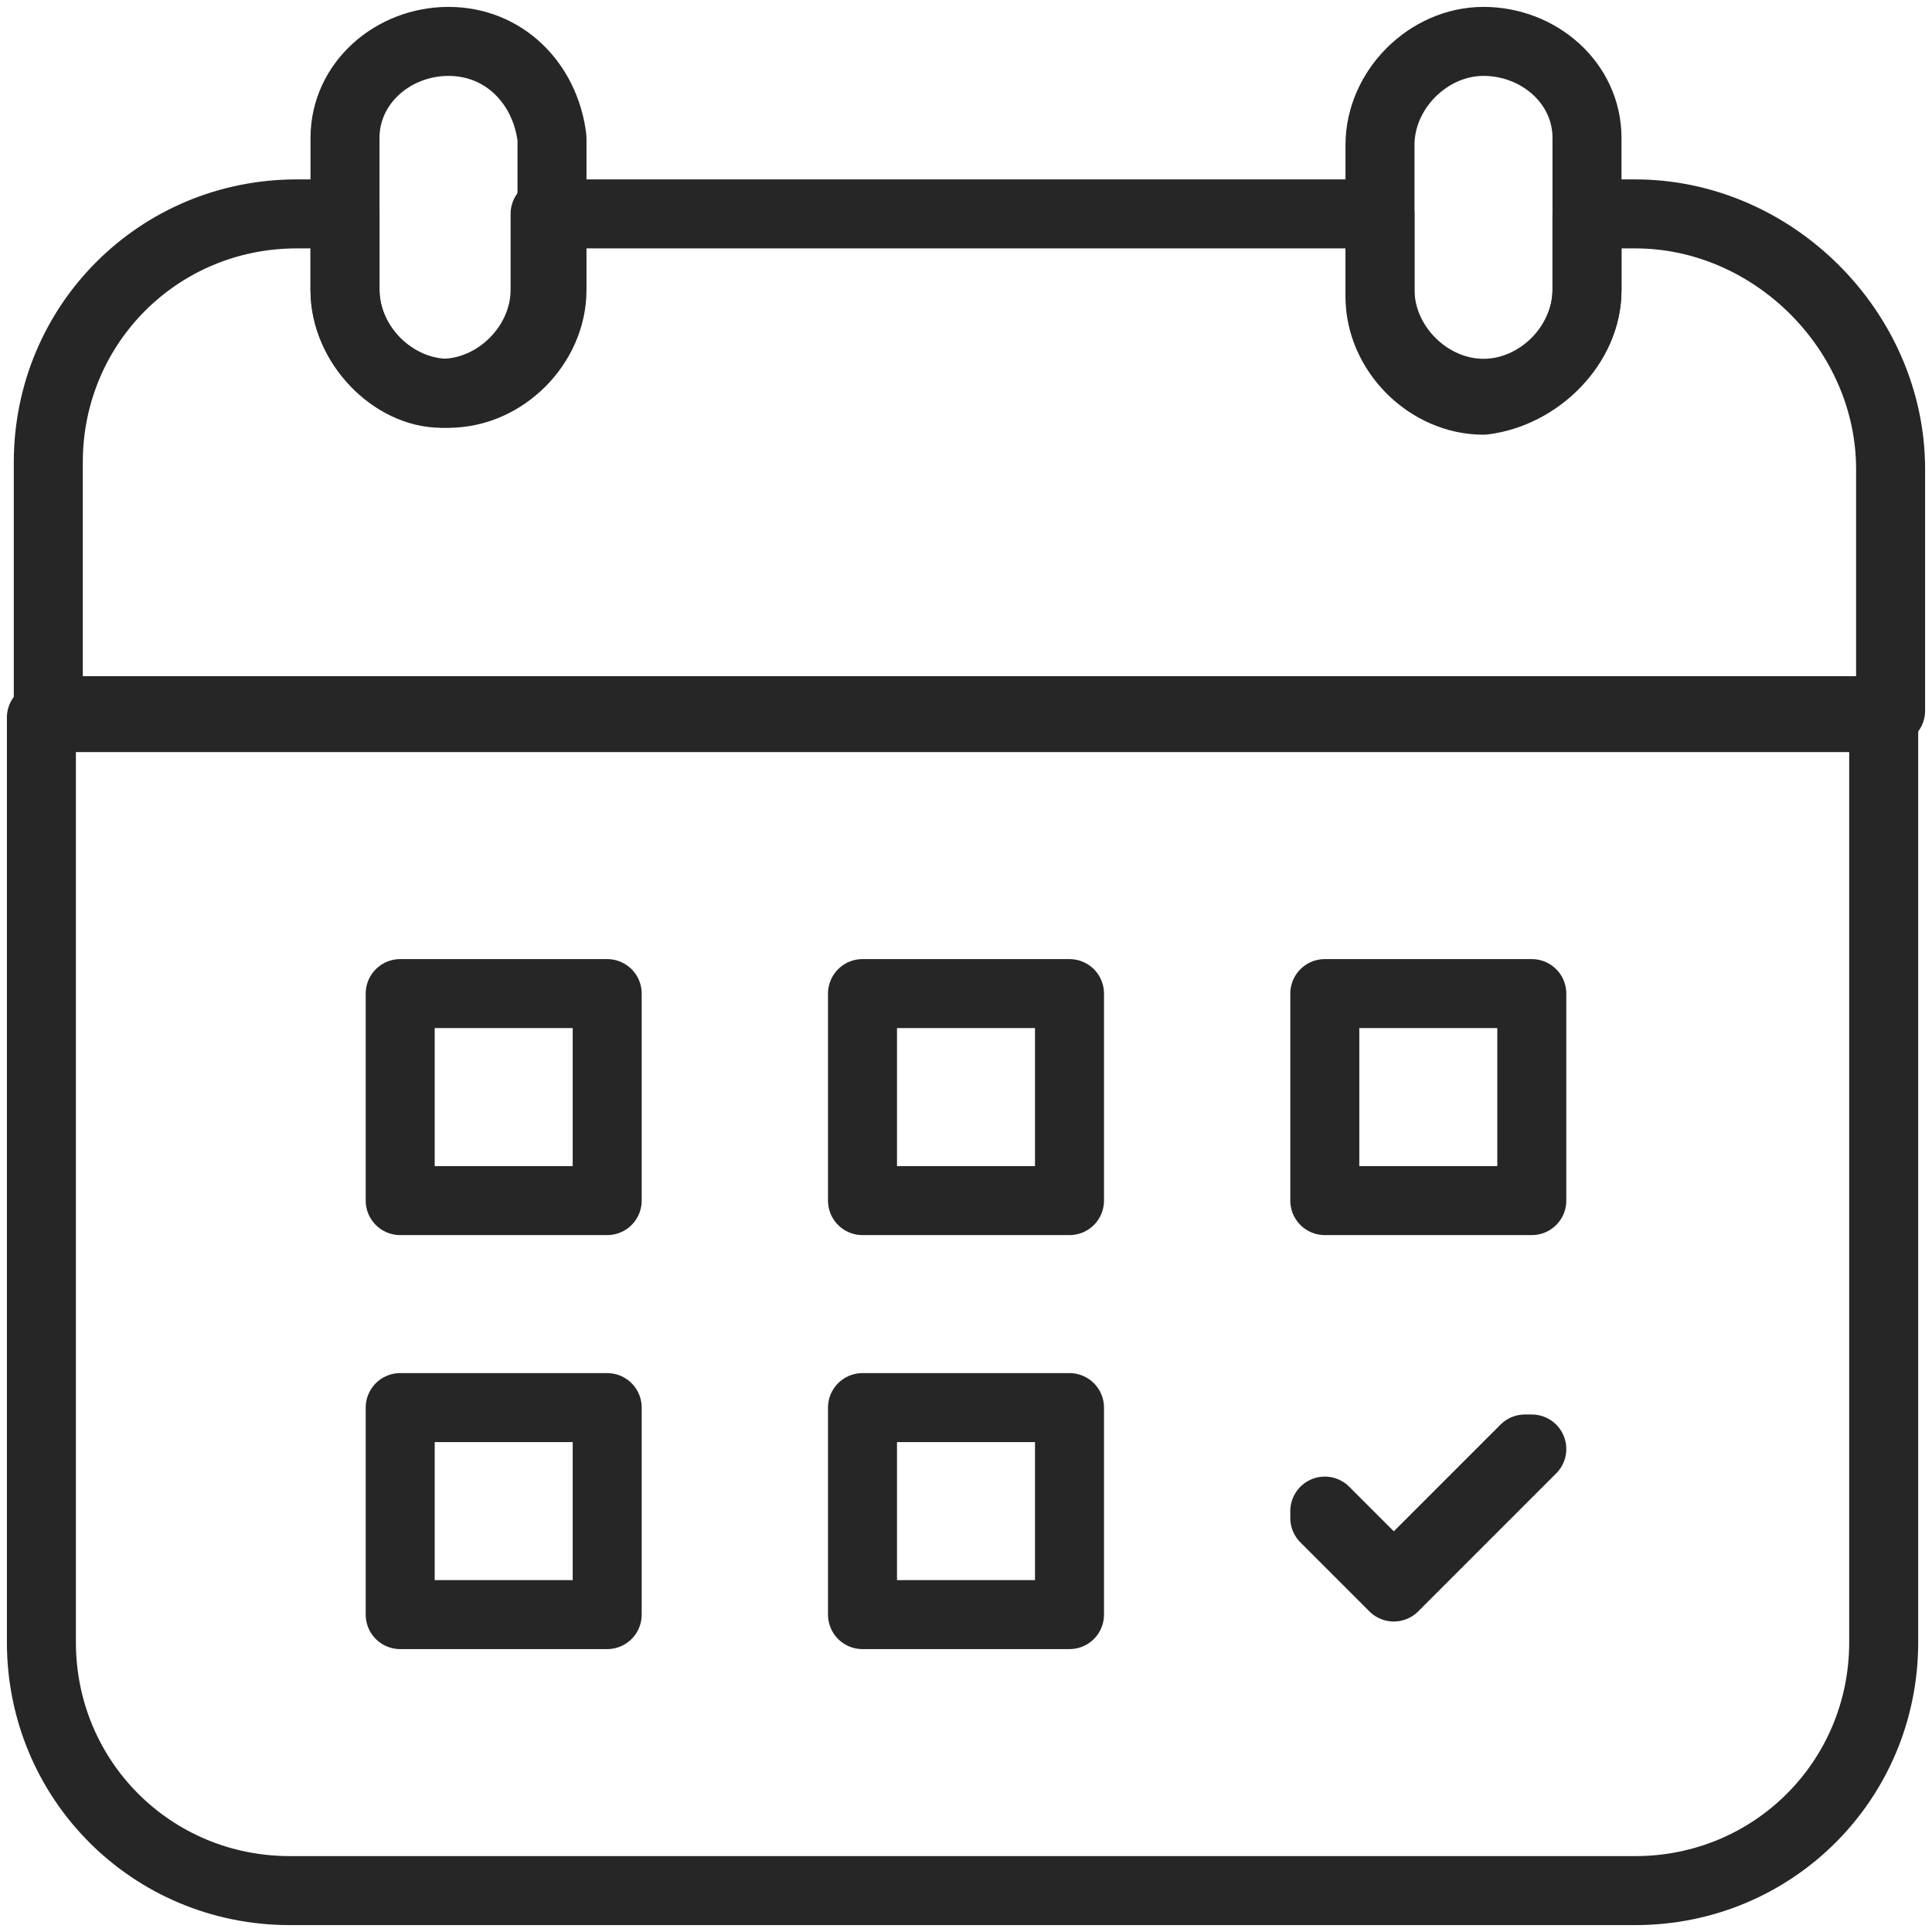 <?xml version="1.0" encoding="utf-8"?>
<!-- Generator: Adobe Illustrator 27.0.0, SVG Export Plug-In . SVG Version: 6.00 Build 0)  -->
<svg version="1.1" id="Livello_1" xmlns="http://www.w3.org/2000/svg" xmlns:xlink="http://www.w3.org/1999/xlink" x="0px" y="0px"
	 viewBox="0 0 28 28" style="enable-background:new 0 0 28 28;" xml:space="preserve">
<style type="text/css">
	.st0{fill:none;stroke:#262626;stroke-linecap:round;stroke-linejoin:round;stroke-miterlimit:10;}
</style>
<g id="_x31_7-Calendar">
	<path class="st0" d="M0.6,23.8c0,2,1.6,3.6,3.6,3.6h19.5c2,0,3.6-1.6,3.6-3.6V10.4H0.6V23.8z"/>
	<path class="st0" d="M23.7,3.1H23v1.1c0,0.8-0.7,1.5-1.5,1.5c-0.8,0-1.5-0.7-1.5-1.5V3.1H7.9v1.1c0,0.8-0.7,1.5-1.5,1.5
		C5.7,5.7,5,5,5,4.2V3.1H4.3c-2,0-3.6,1.6-3.6,3.6v3.6h26.7V6.8C27.4,4.8,25.7,3.1,23.7,3.1z"/>
	<path class="st0" d="M6.5,0.6L6.5,0.6C5.7,0.6,5,1.2,5,2v2.2C5,5,5.7,5.7,6.5,5.7h0c0.8,0,1.5-0.7,1.5-1.5V2
		C7.9,1.2,7.3,0.6,6.5,0.6z"/>
	<path class="st0" d="M21.5,0.6c-0.8,0-1.5,0.7-1.5,1.5v2.2c0,0.8,0.7,1.5,1.5,1.5C22.3,5.7,23,5,23,4.2V2C23,1.2,22.3,0.6,21.5,0.6
		z"/>
	<g>
		<rect x="5.8" y="14.4" class="st0" width="3" height="3"/>
		<rect x="12.5" y="14.4" class="st0" width="3" height="3"/>
		<rect x="19.2" y="14.4" class="st0" width="3" height="3"/>
		<rect x="5.8" y="20.4" class="st0" width="3" height="3"/>
		<rect x="12.5" y="20.4" class="st0" width="3" height="3"/>
		<polygon class="st0" points="20.2,22.9 19.2,21.9 19.2,22 20.2,23 22.2,21 22.1,21 		"/>
	</g>
</g>
</svg>
